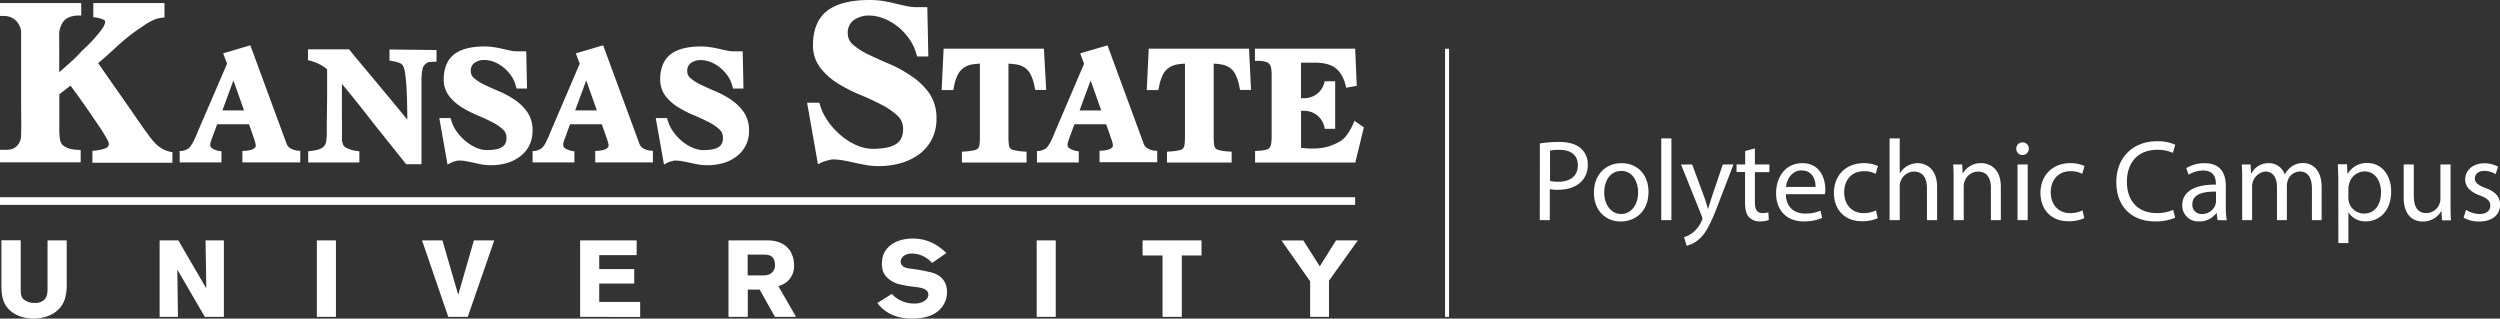 <svg xmlns="http://www.w3.org/2000/svg" xmlns:xlink="http://www.w3.org/1999/xlink" viewBox="0 0 817.72 104.21" fill="#fff"><rect x="0" y="0" width="817.72" height="104.21" fill="#333333" stroke="none"/><path d="M472.66 15.93h1.31v87.72h-1.31zM0 64.5h443.25v2.51H0zM304 30.57a22 22 0 0 0-5.73-5.57 41.08 41.08 0 0 0-7.18-4c-2.48-1.05-4.81-2.1-6.92-3.11a22.22 22.22 0 0 1-5.12-3.25A4.69 4.69 0 0 1 277.3 11a5 5 0 0 1 1.9-4.37 8.32 8.32 0 0 1 5.07-1.54 13.11 13.11 0 0 1 4.92 1 17.69 17.69 0 0 1 4.55 2.68 19.8 19.8 0 0 1 3.7 4 15.27 15.27 0 0 1 2.28 4.83l.24.87h3.69l-.34-16.13h-3.9a15.09 15.09 0 0 1-2.85-.34c-1.09-.23-2.27-.49-3.5-.79S290.41.59 289 .35a29.36 29.36 0 0 0-4.58-.35c-6.06 0-10.68 1.16-13.73 3.43s-4.77 6.14-4.77 11.23a11.91 11.91 0 0 0 2.44 7.57 22.07 22.07 0 0 0 5.76 5.1 51.87 51.87 0 0 0 7.25 3.7c2.5 1 4.85 2.13 7 3.24a22.61 22.61 0 0 1 5.19 3.57 5.67 5.67 0 0 1 1.83 4.32 6.8 6.8 0 0 1-.66 3.18 4.9 4.9 0 0 1-1.82 1.88 9.85 9.85 0 0 1-3.13 1.1 23.41 23.41 0 0 1-4.3.36 13.26 13.26 0 0 1-5.34-1.19 20.83 20.83 0 0 1-5.14-3.24 24.38 24.38 0 0 1-4.21-4.64 18.13 18.13 0 0 1-2.55-5.17l-.25-.83h-4l3.55 20.1L269 53a3.4 3.4 0 0 1 .63-.22l1.07-.3c.36-.1.7-.18 1-.25a2.39 2.39 0 0 1 .52-.09 20.51 20.51 0 0 1 3.57.32c1.24.23 2.48.48 3.68.75s2.55.54 3.77.76a22.32 22.32 0 0 0 4 .36 26.45 26.45 0 0 0 7.73-1.07 18.61 18.61 0 0 0 6-3.06 14 14 0 0 0 3.94-4.89 14.5 14.5 0 0 0 1.4-6.39 14.3 14.3 0 0 0-2.31-8.35zM47.87 43.2c-.42-.55-.85-1.13-1.28-1.75l-4.15-6-10.35-14.8 1.21-1c1.29-1.1 2.51-2.22 3.69-3.31s2.2-2 3.16-2.83l.36-.31a54.87 54.87 0 0 1 5.75-4.3l.44-.29a18.73 18.73 0 0 1 4.62-2.5l.45-.11h.13l.2-.06a10.07 10.07 0 0 1 1.7-.23V1H30.52v4.65h.31a7.07 7.07 0 0 1 1.24.22h.13l.31.08.29.09h.09l.13.06.4.16h.07a4.1 4.1 0 0 1 .55.3h.07c.14.11.56.45 0 1.64a6 6 0 0 1-.77 1.33c-.41.56-.91 1.2-1.5 1.9a45.73 45.73 0 0 1-3.58 3.84l-.4.37-1.15 1.1c-1.41 1.57-2.71 2.8-4.01 3.94s-2.19 2-3.16 2.79l-.17.15V11.86a7.35 7.35 0 0 1 1.49-5c1.47-1.64 3.85-1.79 5-1.79h.71V1H0v4.22h1.38A5.54 5.54 0 0 1 5.54 7.1a2.88 2.88 0 0 1 .22.27v.07a2 2 0 0 1 .24.28 5.52 5.52 0 0 1 .91 2.62v24.6c0 2.08.12 8-.06 10V45a2.49 2.49 0 0 1-.06.39 3.92 3.92 0 0 1-.22.74 4.53 4.53 0 0 1-2.21 2.45 3.88 3.88 0 0 1-.79.25A7.48 7.48 0 0 1 2 49H0v4.1h26.39v-4.01l-.66-.09h-.44a13.34 13.34 0 0 1-1.58-.17 6.49 6.49 0 0 1-2.58-.92 3.24 3.24 0 0 1-.79-.64c-.09-.11-.17-.23-.25-.35a1.59 1.59 0 0 1-.15-.29 4.32 4.32 0 0 1-.33-1.07c-.07-.49-.13-1-.16-1.59-.09-1.26-.05-2.39-.05-2.39V30.77h.1L23.05 28c1.44 1.91 3.22 4.41 5 6.92l1.63 2.35c1.08 1.58 2.07 3.07 3 4.43s1.48 2.33 2 3.28c.46.76 1.39 2.08.62 3s-4.3 1.35-5.07 1.35v3.9h26.16v-3.47c-4.21-.55-6.31-3.48-8.52-6.56zM97.91 49.31a6.06 6.06 0 0 1-2.64-.64 2.94 2.94 0 0 1-1.56-1.73L81.88 14.82 73 17.45l1.27 3.39-9.68 22.46a27 27 0 0 1-1.39 3.12.41.41 0 0 0-.05.09 7.69 7.69 0 0 1-.48.8 4.3 4.3 0 0 1-.71.94 2.63 2.63 0 0 1-.63.52h-.11a4 4 0 0 1-1.36.53 2.73 2.73 0 0 1-.6.09h-.49v3.73h13.67v-3.63a6.89 6.89 0 0 1-3.09-1c-1.09-.68-.34-2.36-.22-2.61v-.1l1.89-5.13h10.43l1.28 3.62v.13c.07.17.33.81.56 1.52l.09.3v.05c0 .15.09.3.13.44a4.17 4.17 0 0 1 .15.9 1.11 1.11 0 0 1-.08.41 1.28 1.28 0 0 1-.14.21 2.53 2.53 0 0 1-1.22.74 1.66 1.66 0 0 1-.29.09 10.44 10.44 0 0 1-2.65.3v3.76h18.93v-3.81zM72.74 36.12l3.61-9.82 3.48 9.82zM213.31 49.31a6.06 6.06 0 0 1-2.64-.64 2.91 2.91 0 0 1-1.56-1.73l-11.83-32.12-8.93 2.63 1.27 3.39L180 43.3a28.09 28.09 0 0 1-1.4 3.12v.09a7.69 7.69 0 0 1-.48.8 4.3 4.3 0 0 1-.71.94 2.63 2.63 0 0 1-.63.52h-.11a4 4 0 0 1-1.37.53 2.56 2.56 0 0 1-.59.09h-.5v3.73h13.67v-3.63a6.87 6.87 0 0 1-3.08-1c-1.09-.68-.34-2.36-.23-2.61v-.1l1.89-5.13h10.38l1.29 3.62v.13a14.78 14.78 0 0 1 .56 1.52c0 .1.07.2.1.3s0 0 0 .05.09.3.13.44a3.9 3.9 0 0 1 .14.9 1.1 1.1 0 0 1-.07.41.91.91 0 0 1-.15.21 2.5 2.5 0 0 1-1.21.74 1.66 1.66 0 0 1-.29.09 10.44 10.44 0 0 1-2.65.3v3.76h18.87v-3.81zm-25.18-13.19l3.62-9.82 3.48 9.82zM127.4 16.19v3.65c1.16.17 3.36.47 4.09 1.26s1 2 1.35 5.81c.15 1.76.25 4 .3 6v.41c.05 1.8.08 3.56.08 5.24v.58c-2.53-3.15-7.16-8.7-11.34-13.71-3.2-3.84-6-7.15-7.3-8.8l-.4-.5h-13.44v3.57a14.33 14.33 0 0 1 6.26 2.96v7.47c0 2.76-.08 7.84-.11 10.77v2.88a14.88 14.88 0 0 1-.18 2.32c0 .14 0 .26-.08.39v.1a3.07 3.07 0 0 1-1 1.57c-1.33 1.06-3.46 1.12-4.82 1.32v3.67h16.73V49.5l-1-.15h-.12c-.37-.06-.65-.12-.89-.18a8 8 0 0 1-1.57-.51c-1.09-.48-1.87-.74-2.11-2.92a1.55 1.55 0 0 1 0-.31v-.39-.54a2.53 2.53 0 0 1 0-.28 1.27 1.27 0 0 1 0-.2V43.54 43v-.43a.49.49 0 0 0 0-.12v-.54-1.35c-.06-5.29 0-12.71 0-13.12a1.71 1.71 0 0 1 .11.14c4.14 4.9 10.4 13 10.4 13l10.28 12.87.22.26h5V28.54v-2.43c0-.41 0-.79.06-1.15v-.22c0-.28 0-.54.07-.79a7 7 0 0 1 .13-.88c0-.14.05-.28.08-.41a2.4 2.4 0 0 1 .11-.48 3.09 3.09 0 0 1 2.12-1.93H141.27c.61-.06 1.3-.08 1.51-.09v-3.8zM172.49 36.68a16 16 0 0 0-4.08-4 29.26 29.26 0 0 0-5.08-2.77c-1.72-.73-3.34-1.46-4.81-2.16a15.26 15.26 0 0 1-3.46-2.19 2.84 2.84 0 0 1-1.06-2.27 3 3 0 0 1 1.14-2.67 5.31 5.31 0 0 1 3.25-1 8.87 8.87 0 0 1 3.25.64 11.9 11.9 0 0 1 3.05 1.8 13.29 13.29 0 0 1 2.49 2.69A10.17 10.17 0 0 1 168.7 28l.26.95h3.42l-.25-12.17h-3.19a9.41 9.41 0 0 1-1.89-.21c-.76-.16-1.58-.34-2.43-.54s-1.87-.41-2.88-.57a20.18 20.18 0 0 0-3.25-.26c-4.32 0-7.63.84-9.84 2.49s-3.51 4.49-3.51 8.2a8.78 8.78 0 0 0 1.79 5.56 15.78 15.78 0 0 0 4.14 3.66 35.65 35.65 0 0 0 5.12 2.62c1.73.71 3.35 1.47 4.84 2.24a15.22 15.22 0 0 1 3.51 2.41 3.46 3.46 0 0 1 1.12 2.62 4.16 4.16 0 0 1-.4 2 2.76 2.76 0 0 1-1.09 1.13 6.13 6.13 0 0 1-2 .72 17 17 0 0 1-2.91.24 8.87 8.87 0 0 1-3.53-.79 14.09 14.09 0 0 1-3.49-2.19 16.66 16.66 0 0 1-2.88-3.11 12.16 12.16 0 0 1-1.71-3.47l-.27-.91h-3.69l2.69 15.19L148 53a2 2 0 0 1 .34-.12l.74-.2.7-.17a1.23 1.23 0 0 1 .26 0 13 13 0 0 1 2.4.22c.86.15 1.71.32 2.54.51s1.76.38 2.65.54a16.25 16.25 0 0 0 2.86.25 18.84 18.84 0 0 0 5.52-.76 13.13 13.13 0 0 0 4.3-2.27 10.07 10.07 0 0 0 2.88-3.57 10.5 10.5 0 0 0 1-4.65 10.5 10.5 0 0 0-1.7-6.1zM243.29 36.68a16.12 16.12 0 0 0-4.08-4 29.05 29.05 0 0 0-5.09-2.77c-1.72-.73-3.33-1.46-4.8-2.16a15 15 0 0 1-3.46-2.19 2.84 2.84 0 0 1-1.06-2.24 3 3 0 0 1 1.14-2.67 5.29 5.29 0 0 1 3.25-1 8.91 8.91 0 0 1 3.25.64 12.37 12.37 0 0 1 3.05 1.8 13.6 13.6 0 0 1 2.51 2.68 10.17 10.17 0 0 1 1.5 3.23l.25.95h3.43l-.25-12.17h-3.19a9.51 9.51 0 0 1-1.9-.21c-.76-.16-1.57-.34-2.42-.54s-1.87-.41-2.88-.57a20.18 20.18 0 0 0-3.25-.26c-4.32 0-7.64.84-9.85 2.49s-3.5 4.49-3.5 8.2a8.76 8.76 0 0 0 1.79 5.56 15.62 15.62 0 0 0 4.14 3.66 35.65 35.65 0 0 0 5.13 2.6c1.72.71 3.35 1.47 4.83 2.24a15.08 15.08 0 0 1 3.52 2.41 3.46 3.46 0 0 1 1.11 2.64 4.11 4.11 0 0 1-.4 2 2.76 2.76 0 0 1-1.06 1.14 6.13 6.13 0 0 1-2 .72 17 17 0 0 1-2.91.24 8.83 8.83 0 0 1-3.53-.79 13.91 13.91 0 0 1-3.56-2.19 16.66 16.66 0 0 1-2.84-3.12 12.16 12.16 0 0 1-1.71-3.47l-.27-.91h-3.69l2.69 15.19 1.57-.8a2 2 0 0 1 .34-.12l.74-.2.7-.17a1.23 1.23 0 0 1 .26 0 13.07 13.07 0 0 1 2.4.22c.86.15 1.71.32 2.54.51s1.76.37 2.65.54a16.23 16.23 0 0 0 2.85.25 18.86 18.86 0 0 0 5.53-.76 13.13 13.13 0 0 0 4.35-2.28 10.07 10.07 0 0 0 2.89-3.58 10.5 10.5 0 0 0 1-4.65 10.5 10.5 0 0 0-1.71-6.09zM408.54 15.91h-32.8l-.66 13.55h3.8l.21-1a14.7 14.7 0 0 1 1.4-4.26 6 6 0 0 1 2-2.15 7 7 0 0 1 2.75-1 21.27 21.27 0 0 1 2.35-.23v23.79a20.2 20.2 0 0 1-.15 2.74 2.26 2.26 0 0 1-.44 1.15 2.12 2.12 0 0 1-1.09.59 16.59 16.59 0 0 1-2.91.44l-1.29.09v3.54h21.15v-3.54l-1.29-.09a16.28 16.28 0 0 1-2.91-.44 2.1 2.1 0 0 1-1.09-.58 2.25 2.25 0 0 1-.45-1.16 22 22 0 0 1-.14-2.74V20.82a21.76 21.76 0 0 1 2.35.23A7 7 0 0 1 402 22a5.9 5.9 0 0 1 2 2.15 14.7 14.7 0 0 1 1.4 4.26l.2 1h3.6zM378.29 49.32a6.07 6.07 0 0 1-2.65-.64 3 3 0 0 1-1.56-1.68l-11.83-32.17-8.93 2.63 1.27 3.39L345 43.3a26 26 0 0 1-1.39 3.13l-.05.09a7.66 7.66 0 0 1-.47.8 4.35 4.35 0 0 1-.72.94 2.67 2.67 0 0 1-.63.52h-.1a4.16 4.16 0 0 1-1.37.53 2.61 2.61 0 0 1-.6.08h-.49v3.74h13.67v-3.64a6.9 6.9 0 0 1-3.08-1c-1.1-.68-.35-2.36-.23-2.61v-.11l1.89-5.12h10.39l1.28 3.62v.12c.07.18.33.82.56 1.53l.09.3c0 .15.09.3.12.44a4.17 4.17 0 0 1 .15.9.9.9 0 0 1-.08.4.85.85 0 0 1-.14.21 2.53 2.53 0 0 1-1.22.74l-.29.09a10.92 10.92 0 0 1-2.64.3v3.76h18.86v-3.74zm-25.18-13.19l3.62-9.82 3.48 9.82zM341.45 15.91h-32.8L308 29.46h3.81l.2-1a14.4 14.4 0 0 1 1.4-4.26 6 6 0 0 1 2-2.15 7 7 0 0 1 2.75-1 21.27 21.27 0 0 1 2.35-.23v23.79a22.27 22.27 0 0 1-.14 2.74 2.43 2.43 0 0 1-.45 1.16 2.19 2.19 0 0 1-1.09.58 16.43 16.43 0 0 1-2.91.44l-1.29.09v3.54h21.15v-3.54l-1.29-.09a16.28 16.28 0 0 1-2.91-.44 1.76 1.76 0 0 1-1.58-1.74 20.2 20.2 0 0 1-.15-2.74V20.82a20.83 20.83 0 0 1 2.34.23A7.08 7.08 0 0 1 335 22a6 6 0 0 1 2 2.15 14.7 14.7 0 0 1 1.4 4.26l.21 1h3.59zM443 39.51v.05c-.58 1.55-2.28 5.28-4.64 6.65-2.81 1.62-6.16 2.94-12.8 2.14v-12.1h1.07a6.72 6.72 0 0 1 6.67 5.89h3.42V26.58h-3.45a6.72 6.72 0 0 1-5.38 5.42c-.12 0-.32.07-.69.12H425.54V20.49h3.92c1 0 4.58-.11 7 1.51 2.75 1.87 3.57 5.26 3.85 6.7l3.47-.63-.52-12.16h-32.79v4h1.25a8.22 8.22 0 0 1 2.46.37 2.38 2.38 0 0 1 1.08.72 2.75 2.75 0 0 1 .51 1.25 14.82 14.82 0 0 1 .17 2.36v20a15.58 15.58 0 0 1-.17 2.47 2.63 2.63 0 0 1-.49 1.21 2.19 2.19 0 0 1-1 .64 11 11 0 0 1-2.55.38l-1.21.07v3.79h32.78l2.81-11.53zM21.15 98c-2.09 5.84-8.68 6.23-10.1 6.23-1.1 0-5.28-.18-8.11-3C.53 98.79.46 95.71.46 92.59v-14h6.31v15.63c0 2.23.17 3.08 1.16 3.86a5.6 5.6 0 0 0 3.33 1 4.34 4.34 0 0 0 3.09-.92c1.16-1 1.2-2.52 1.2-3.93V78.64h6.27v14a16.26 16.26 0 0 1-.67 5.36zM67 103.64l-9-15.47.21 15.47h-6v-25h6.13l9.14 15.69-.25-15.69h6v25zM103.64 103.64v-25h6.24v25zM153 103.64h-6.38l-8.57-25h6.66l5.17 17.78L155 78.64h6.66zM189.75 103.64v-25h18.49v4.82H196V88h11.44v4.75H196v6h13.39v4.92zM253.48 103.64l-5-8.92h-3.89v8.92h-6.31v-25h13.39c1.13.07 5.1.32 7.05 3.9a9 9 0 0 1 1 4.18 6.63 6.63 0 0 1-1.95 5.1 7.16 7.16 0 0 1-1.17.92 15.37 15.37 0 0 1-2 .89l5.78 10zm-3.62-20.36h-5.31v6.8h5.17a5 5 0 0 0 1.66-.25 3.15 3.15 0 0 0 2.1-3.22c0-3.26-2.48-3.33-3.62-3.33zM308.77 99.43c-2.16 3.93-6.66 4.46-7.86 4.6a19 19 0 0 1-2.52.18c-5 0-7.76-1.66-9.42-3a14.34 14.34 0 0 1-2-2.09l4.74-3a10.44 10.44 0 0 0 1.1 1.07 10.13 10.13 0 0 0 6.19 2.1 6.89 6.89 0 0 0 2-.25c.17 0 2.65-.75 2.65-2.66 0-2.3-3.33-2.37-5.56-2.69a29.25 29.25 0 0 1-3.54-.64 8.45 8.45 0 0 1-4.71-2.62 5.43 5.43 0 0 1-1.06-1.84 7.62 7.62 0 0 1-.32-2.2 13.81 13.81 0 0 1 .14-1.73 6.84 6.84 0 0 1 2.16-4c1.24-1.17 3.68-2.63 7.79-2.63a14.55 14.55 0 0 1 8.25 2.48 25.19 25.19 0 0 1 2.77 2.24l-4.7 3.25a9.62 9.62 0 0 0-4.21-2.73 9.93 9.93 0 0 0-2.34-.35c-2.55 0-3.72 1.49-3.72 2.65a1.94 1.94 0 0 0 .53 1.32c.85.92 2.23.88 4.57 1.24 1.42.21 2.8.49 4.18.81.88.18 4.11.81 5.38 3.86a7.41 7.41 0 0 1 .5 2.69 8.05 8.05 0 0 1-.99 3.94zM339.09 103.64v-25h6.23v25zM386.55 83.56v20.08h-6.3V83.56h-6.52v-4.92H393v4.92zM434.69 91.81v11.83h-6.16V92l-9.38-13.35h7.15l5.38 8.46 5.32-8.47h7.12z"/><g><path d="M503.68 46.92a38.56 38.56 0 0 1 6.3-.49c3.24 0 5.62.76 7.13 2.12a6.83 6.83 0 0 1 2.22 5.31 7.49 7.49 0 0 1-2 5.43c-1.73 1.85-4.56 2.79-7.77 2.79a11.24 11.24 0 0 1-2.64-.23V72h-3.28zM507 59.18a11 11 0 0 0 2.72.26c4 0 6.37-1.92 6.37-5.43 0-3.35-2.37-5-6-5a14 14 0 0 0-3.1.26zM539.2 62.76c0 6.75-4.68 9.69-9.09 9.69-4.94 0-8.75-3.62-8.75-9.39 0-6.11 4-9.69 9-9.69 5.29 0 8.84 3.81 8.84 9.39zm-14.48.24c0 4 2.3 7 5.54 7s5.55-3 5.55-7.09c0-3.09-1.55-7-5.47-7s-5.62 3.57-5.62 7.09zM543.38 45.27h3.32V72h-3.32zM553.48 53.79l4 10.78c.42 1.21.87 2.64 1.17 3.73h.08c.33-1.09.71-2.49 1.16-3.81l3.62-10.7H567l-5 13c-2.37 6.26-4 9.47-6.26 11.43a9 9 0 0 1-4.07 2.15l-.83-2.79a8.89 8.89 0 0 0 2.95-1.58 10.2 10.2 0 0 0 2.79-3.7 2.36 2.36 0 0 0 .26-.79 3 3 0 0 0-.23-.87l-6.75-16.81zM574 48.55v5.24h4.75v2.52H574v9.84c0 2.27.64 3.55 2.49 3.55a7.41 7.41 0 0 0 1.92-.23l.15 2.49a8.22 8.22 0 0 1-2.94.45 4.61 4.61 0 0 1-3.55-1.41c-.94-1-1.28-2.6-1.28-4.75v-10H568v-2.46h2.83v-4.38zM584.13 63.51c.08 4.49 3 6.34 6.26 6.34a12.17 12.17 0 0 0 5.06-.94l.56 2.37a14.76 14.76 0 0 1-6.07 1.13c-5.62 0-9-3.69-9-9.2s3.24-9.84 8.56-9.84c6 0 7.54 5.24 7.54 8.6a11.69 11.69 0 0 1-.12 1.54zm9.73-2.37c0-2.11-.86-5.39-4.6-5.39-3.35 0-4.82 3.09-5.09 5.39zM614.18 71.36a12.25 12.25 0 0 1-5.24 1c-5.5 0-9.09-3.73-9.09-9.31s3.85-9.69 9.81-9.69a11.16 11.16 0 0 1 4.6.94l-.76 2.57a7.58 7.58 0 0 0-3.84-.87c-4.19 0-6.45 3.09-6.45 6.9 0 4.22 2.72 6.82 6.34 6.82a9.54 9.54 0 0 0 4.07-.9zM618.06 45.27h3.32v11.38h.08a6.2 6.2 0 0 1 2.37-2.34 6.89 6.89 0 0 1 3.4-.94c2.45 0 6.37 1.51 6.37 7.81V72h-3.32V61.55c0-2.94-1.09-5.43-4.22-5.43a4.77 4.77 0 0 0-4.45 3.32 4 4 0 0 0-.23 1.59V72h-3.32zM639 58.73c0-1.89 0-3.44-.15-4.94h2.94l.19 3h.02a6.73 6.73 0 0 1 6-3.43c2.53 0 6.45 1.51 6.45 7.77V72h-3.25V61.52c0-3-1.09-5.4-4.22-5.4a4.72 4.72 0 0 0-4.45 3.4 4.77 4.77 0 0 0-.22 1.54V72H639zM663.6 48.66a2.05 2.05 0 0 1-4.1 0 2 2 0 0 1 2.07-2.08 2 2 0 0 1 2.03 2.08zM659.91 72V53.79h3.32V72zM681.74 71.36a12.29 12.29 0 0 1-5.24 1c-5.51 0-9.09-3.73-9.09-9.31s3.85-9.69 9.81-9.69a11.16 11.16 0 0 1 4.6.94l-.76 2.57a7.58 7.58 0 0 0-3.84-.87c-4.19 0-6.45 3.09-6.45 6.9 0 4.22 2.71 6.82 6.33 6.82a9.56 9.56 0 0 0 4.08-.9zM711.48 71.21a16.3 16.3 0 0 1-6.71 1.2c-7.16 0-12.55-4.52-12.55-12.85 0-8 5.39-13.35 13.27-13.35a13.61 13.61 0 0 1 6 1.13l-.76 2.66a11.85 11.85 0 0 0-5.13-1c-6 0-9.91 3.81-9.91 10.48 0 6.22 3.58 10.22 9.76 10.22a13 13 0 0 0 5.36-1.06zM725.32 72l-.26-2.3h-.12a6.78 6.78 0 0 1-5.58 2.71 5.2 5.2 0 0 1-5.58-5.24c0-4.41 3.92-6.83 11-6.79V60c0-1.5-.42-4.22-4.15-4.22a9.07 9.07 0 0 0-4.75 1.36L715.1 55a11.35 11.35 0 0 1 6-1.62c5.58 0 6.94 3.81 6.94 7.47v6.82a25.4 25.4 0 0 0 .3 4.38zm-.49-9.32c-3.62-.07-7.73.57-7.73 4.11a2.94 2.94 0 0 0 3.13 3.21 4.54 4.54 0 0 0 4.41-3.06 3.19 3.19 0 0 0 .19-1zM733.39 58.73c0-1.89 0-3.44-.15-4.94h2.9l.15 2.94h.11a6.29 6.29 0 0 1 5.73-3.36A5.4 5.4 0 0 1 747.3 57h.08a7.53 7.53 0 0 1 2-2.38 6.22 6.22 0 0 1 4-1.28c2.41 0 6 1.59 6 7.92V72h-3.18V61.7c0-3.5-1.28-5.61-4-5.61a4.28 4.28 0 0 0-3.92 3 5.55 5.55 0 0 0-.27 1.66V72h-3.24V61.1c0-2.9-1.28-5-3.81-5a4.92 4.92 0 0 0-4.33 4.9v11h-3.24zM764.83 59.74c0-2.33-.08-4.22-.15-6h3l.15 3.13h.07a7.18 7.18 0 0 1 6.49-3.55c4.41 0 7.73 3.73 7.73 9.28 0 6.56-4 9.8-8.3 9.8a6.42 6.42 0 0 1-5.62-2.87h-.07v9.97h-3.28zm3.28 4.87a7 7 0 0 0 .15 1.35 5.12 5.12 0 0 0 5 3.89c3.5 0 5.54-2.87 5.54-7 0-3.66-1.92-6.79-5.43-6.79a5.29 5.29 0 0 0-5 4.11 5.17 5.17 0 0 0-.23 1.36zM801.55 67.06c0 1.88 0 3.54.15 5h-2.94l-.19-3h-.07a6.87 6.87 0 0 1-6 3.39c-2.86 0-6.29-1.58-6.29-8V53.79h3.31v10.1c0 3.47 1.06 5.81 4.08 5.81a4.67 4.67 0 0 0 4.63-4.7V53.79h3.32zM806.6 68.64A8.69 8.69 0 0 0 811 70c2.42 0 3.55-1.21 3.55-2.71s-.95-2.45-3.4-3.36c-3.28-1.17-4.82-3-4.82-5.16 0-2.95 2.37-5.36 6.29-5.36a9.16 9.16 0 0 1 4.49 1.13l-.83 2.42a7 7 0 0 0-3.73-1.06c-2 0-3.06 1.13-3.06 2.49s1.1 2.19 3.47 3.09c3.17 1.21 4.79 2.79 4.79 5.5 0 3.21-2.49 5.47-6.82 5.47a10.45 10.45 0 0 1-5.13-1.24z"/></g><a xlink:href="https://www.k-state.edu"><path fill="transparent" d="M0 0h450v104H0z"/></a><a xlink:href="https://polytechnic.k-state.edu"><path fill="transparent" d="M495 0h450v104H495z"/></a></svg>
